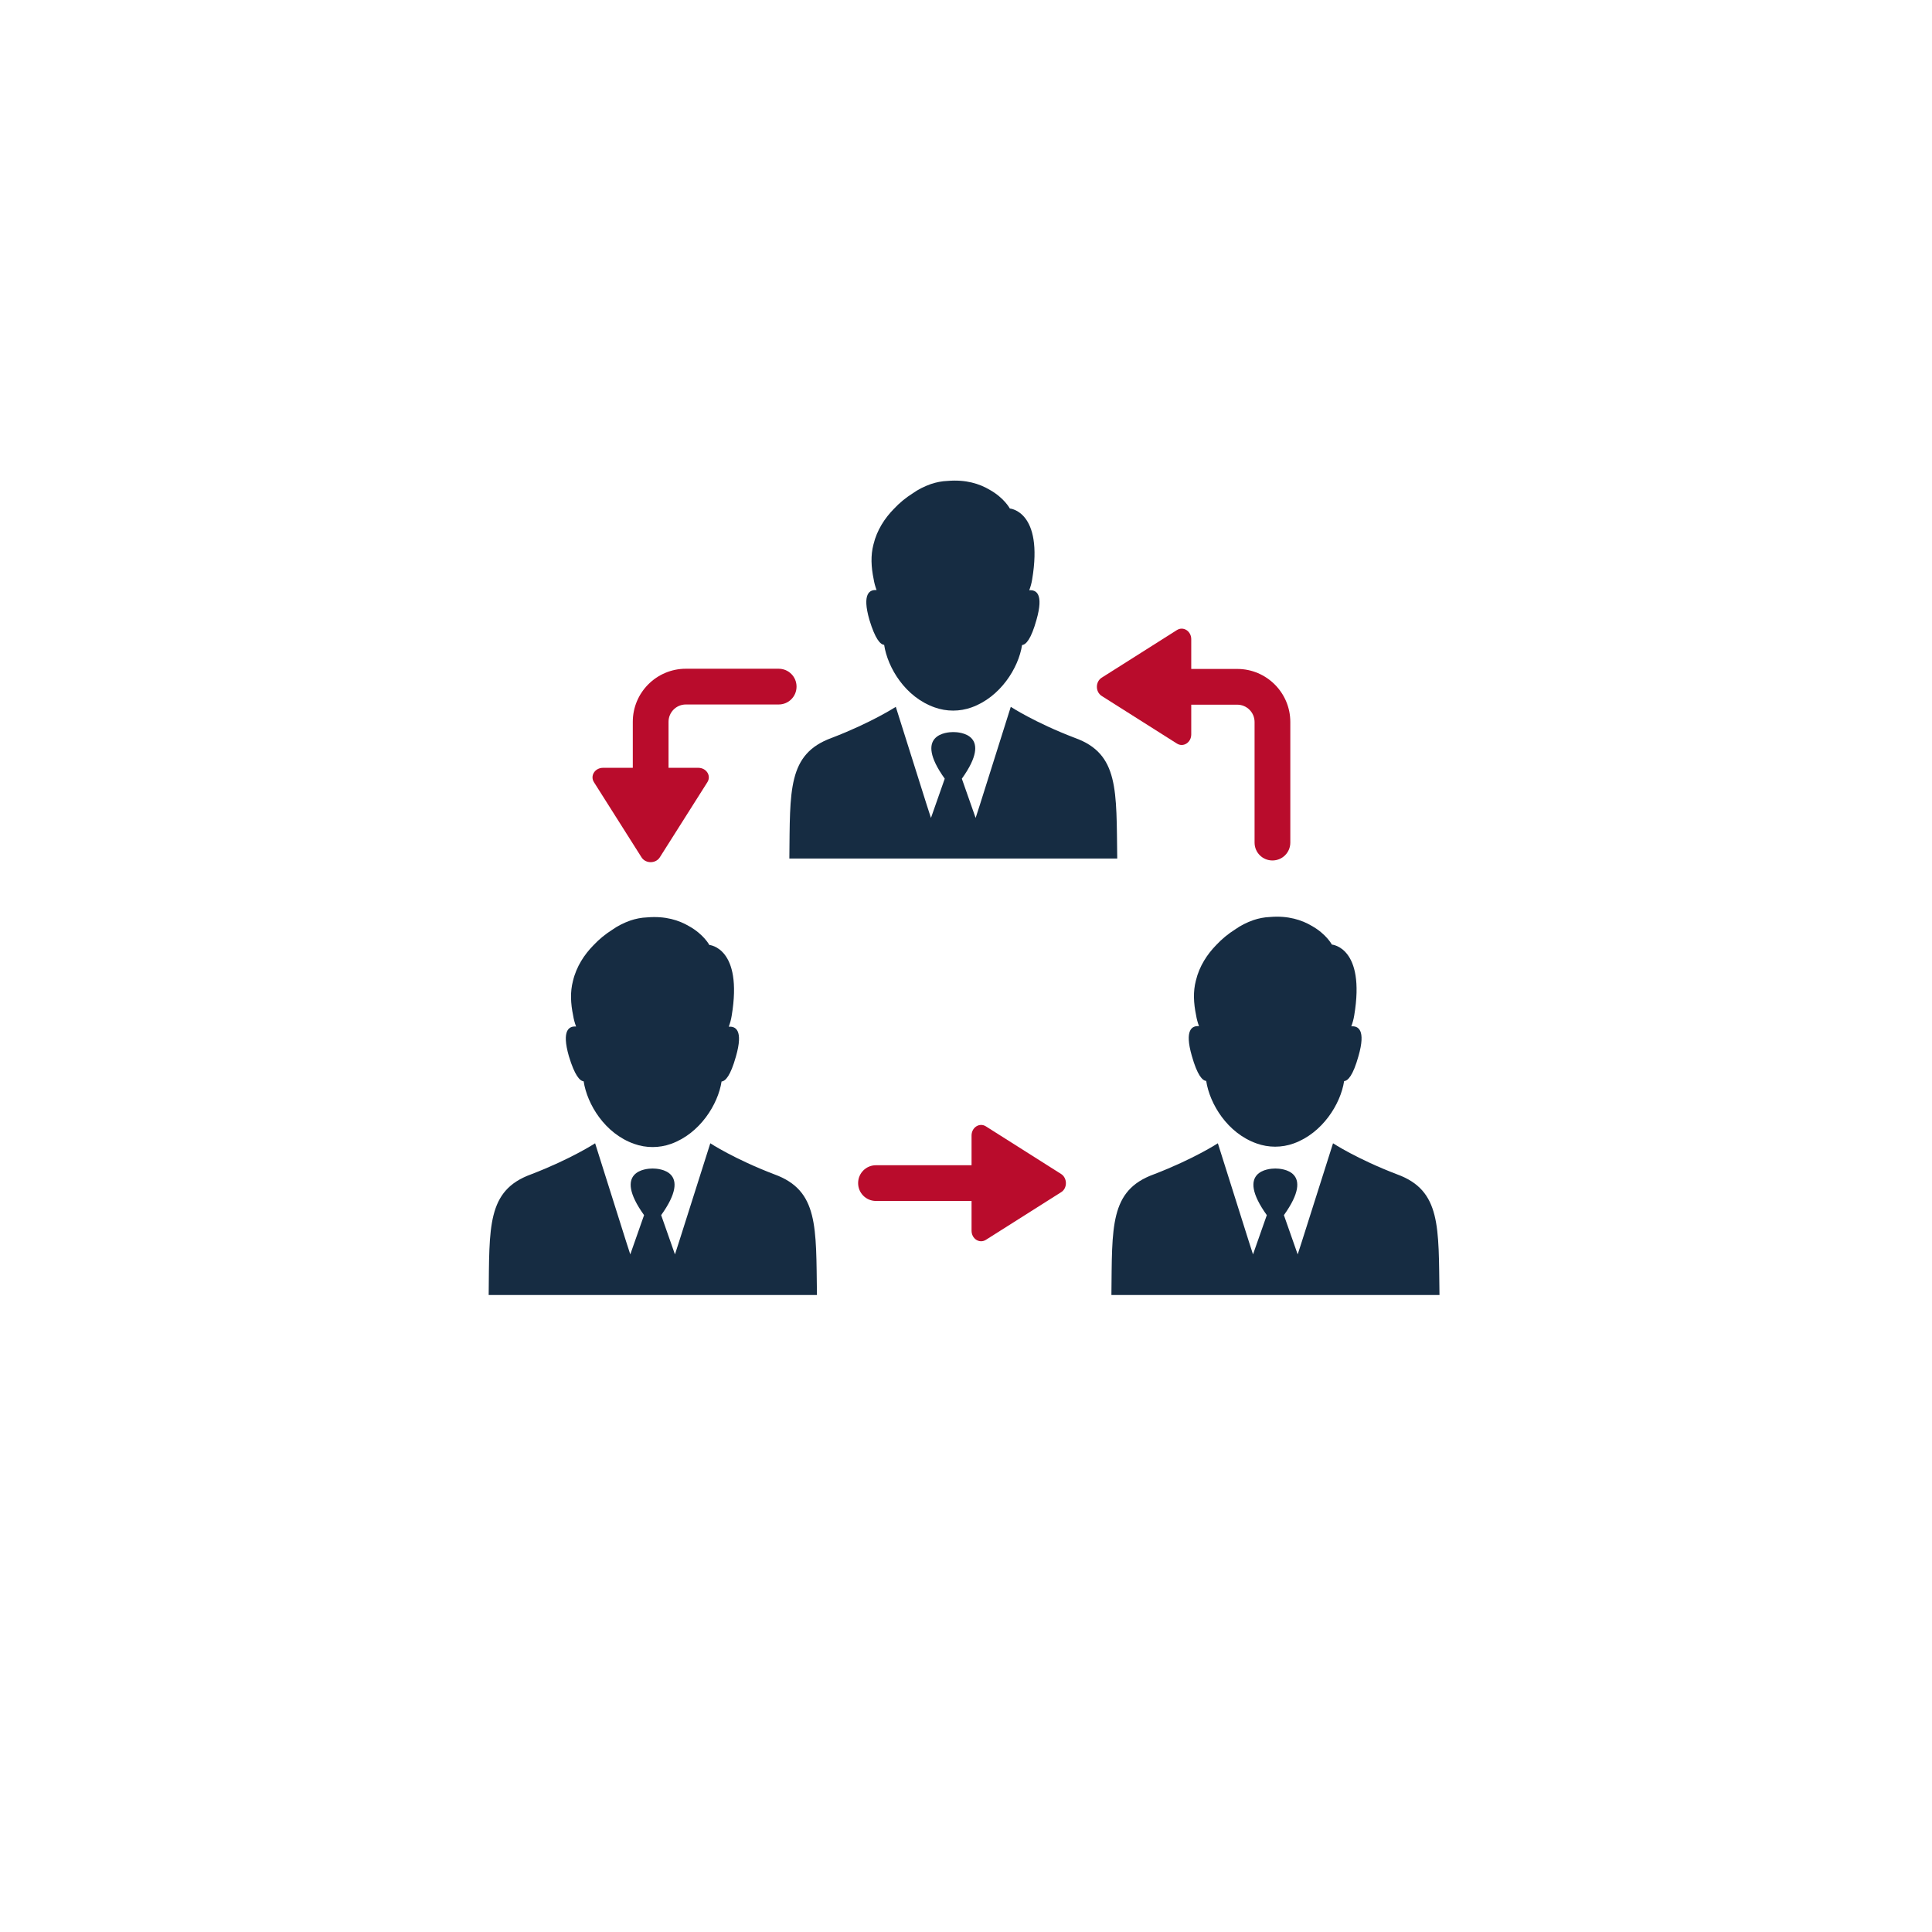 <?xml version="1.0" encoding="utf-8"?>
<!-- Generator: Adobe Illustrator 15.0.2, SVG Export Plug-In . SVG Version: 6.00 Build 0)  -->
<!DOCTYPE svg PUBLIC "-//W3C//DTD SVG 1.1//EN" "http://www.w3.org/Graphics/SVG/1.1/DTD/svg11.dtd">
<svg version="1.1" id="Livello_1" xmlns="http://www.w3.org/2000/svg" xmlns:xlink="http://www.w3.org/1999/xlink" x="0px" y="0px"
	 width="595.275px" height="595.279px" viewBox="0 0 595.275 595.279" enable-background="new 0 0 595.275 595.279"
	 xml:space="preserve">
<g>
	<path fill="#B90C2C" d="M339.447,214.429l23.162,14.662c1.976,1.258,4.429-0.299,4.429-2.812v-9.156h14.184
		c2.934,0,5.328,2.394,5.328,5.325v37.166c0,3.053,2.453,5.507,5.506,5.507c3.051,0,5.506-2.454,5.506-5.507v-37.166
		c0-8.978-7.301-16.339-16.34-16.339h-14.184v-9.155c0-2.516-2.453-4.07-4.429-2.813l-23.162,14.663
		C337.472,210.059,337.472,213.172,339.447,214.429z"/>
	<path fill="#B90C2C" d="M197.666,264.163c1.257,1.976,4.369,1.976,5.626,0l14.662-23.161c1.258-1.976-0.3-4.43-2.812-4.43h-9.157
		v-14.185c0-2.933,2.396-5.326,5.327-5.326h28.607c3.053,0,5.506-2.454,5.506-5.506c0-3.053-2.453-5.507-5.506-5.507h-28.607
		c-8.978,0-16.339,7.302-16.339,16.339v14.185h-9.156c-2.514,0-4.068,2.454-2.812,4.43L197.666,264.163z"/>
	<path fill="#B90C2C" d="M326.939,361.717l-23.162-14.664c-1.975-1.256-4.428,0.301-4.428,2.812v9.158h-29.446
		c-3.053,0-5.506,2.453-5.506,5.506c0,3.051,2.453,5.506,5.506,5.506h29.446v9.156c0,2.514,2.453,4.07,4.428,2.812l23.162-14.662
		C328.914,366.145,328.914,362.973,326.939,361.717z"/>
	<path fill="#162C42" d="M291.089,264.522h2.634h50.513c-0.301-21.007,0.599-32.259-13.049-37.166
		c-12.387-4.728-19.75-9.575-19.75-9.575l-9.516,30.164l-1.316,4.069l-4.249-12.089c9.815-13.706-0.719-14.364-2.572-14.364l0,0
		c0,0,0,0-0.062,0l0,0l0,0c0,0,0,0-0.06,0l0,0c-1.855,0-12.39,0.659-2.574,14.364l-4.248,12.089l-1.318-4.069l-9.515-30.164
		c0,0-7.421,4.848-19.751,9.575c-13.646,4.969-12.808,16.159-13.045,37.166H291.089z"/>
	<path fill="#162C42" d="M272.417,198.688c1.077,7.062,6.522,16.1,15.561,19.271c3.65,1.316,7.72,1.316,11.372,0
		c8.857-3.173,14.482-12.149,15.562-19.211c1.196-0.12,2.752-1.736,4.428-7.722c2.334-8.139-0.119-9.336-2.213-9.156
		c0.418-1.138,0.719-2.215,0.896-3.352c3.531-21.065-6.883-21.845-6.883-21.845s-1.734-3.292-6.283-5.806
		c-3.053-1.796-7.242-3.173-12.868-2.693c-1.796,0.06-3.529,0.419-5.146,0.958l0,0c-2.035,0.719-3.95,1.676-5.627,2.873
		c-2.094,1.315-4.068,2.933-5.805,4.788c-2.753,2.812-5.207,6.463-6.283,10.952c-0.898,3.412-0.719,6.941,0.059,10.713l0,0
		c0.182,1.137,0.479,2.214,0.898,3.352c-2.096-0.18-4.549,1.018-2.215,9.156C269.663,196.893,271.22,198.569,272.417,198.688z"/>
	<path fill="#162C42" d="M430.476,361.836c-12.389-4.729-19.75-9.576-19.75-9.576l-9.574,30.164l-1.317,4.069l-4.248-12.092
		c9.813-13.703-0.719-14.363-2.574-14.363l0,0c0,0,0,0-0.059,0l0,0l0,0c0,0,0,0-0.062,0l0,0c-1.854,0-12.389,0.66-2.572,14.363
		l-4.252,12.092l-1.313-4.069l-9.517-30.164c0,0-7.422,4.848-19.752,9.576c-13.645,4.967-12.807,16.157-13.047,37.166h47.939h2.633
		h50.512C443.224,377.993,444.062,366.803,430.476,361.836z"/>
	<path fill="#162C42" d="M391.335,282.537c-1.795,0.06-3.531,0.419-5.146,0.957l0,0c-2.035,0.718-3.951,1.677-5.625,2.873
		c-2.096,1.315-4.069,2.933-5.807,4.787c-2.752,2.812-5.207,6.464-6.283,10.953c-0.897,3.41-0.719,6.941,0.06,10.713l0,0
		c0.18,1.137,0.479,2.213,0.897,3.353c-2.096-0.181-4.549,1.018-2.215,9.155c1.676,5.925,3.231,7.601,4.43,7.722
		c1.076,7.061,6.523,16.098,15.562,19.271c3.649,1.316,7.721,1.316,11.37,0c8.857-3.174,14.484-12.147,15.562-19.211
		c1.197-0.121,2.754-1.736,4.428-7.721c2.334-8.142-0.119-9.338-2.215-9.158c0.42-1.137,0.719-2.213,0.898-3.352
		c3.53-21.065-6.884-21.844-6.884-21.844s-1.733-3.292-6.282-5.807C401.152,283.494,396.902,282.057,391.335,282.537z"/>
	<path fill="#162C42" d="M238.603,361.836c-12.389-4.729-19.75-9.576-19.75-9.576l-9.576,30.164l-1.315,4.069l-4.25-12.092
		c9.815-13.703-0.717-14.363-2.573-14.363l0,0c0,0,0,0-0.059,0l0,0l0,0c0,0,0,0-0.062,0l0,0c-1.854,0-12.388,0.66-2.572,14.363
		l-4.249,12.092l-1.316-4.069l-9.517-30.164c0,0-7.422,4.848-19.75,9.576c-13.646,4.967-12.808,16.157-13.047,37.166h47.999h2.633
		h50.513C251.41,377.993,252.248,366.803,238.603,361.836z"/>
	<path fill="#162C42" d="M179.831,333.168c1.077,7.062,6.522,16.1,15.561,19.271c3.651,1.316,7.721,1.316,11.372,0
		c8.856-3.172,14.482-12.148,15.561-19.211c1.196-0.119,2.754-1.736,4.429-7.721c2.335-8.142-0.119-9.336-2.214-9.158
		c0.419-1.137,0.719-2.213,0.896-3.351c3.531-21.066-6.882-21.845-6.882-21.845s-1.735-3.292-6.285-5.806
		c-3.052-1.796-7.24-3.172-12.866-2.692c-1.796,0.061-3.53,0.419-5.146,0.957l0,0c-2.035,0.719-3.951,1.677-5.627,2.873
		c-2.095,1.316-4.069,2.933-5.805,4.787c-2.755,2.813-5.207,6.464-6.284,10.953c-0.897,3.412-0.72,6.943,0.06,10.713l0,0
		c0.18,1.137,0.479,2.213,0.897,3.352c-2.096-0.18-4.549,1.019-2.214,9.156C177.078,331.372,178.635,333.049,179.831,333.168z"/>
</g>
</svg>

